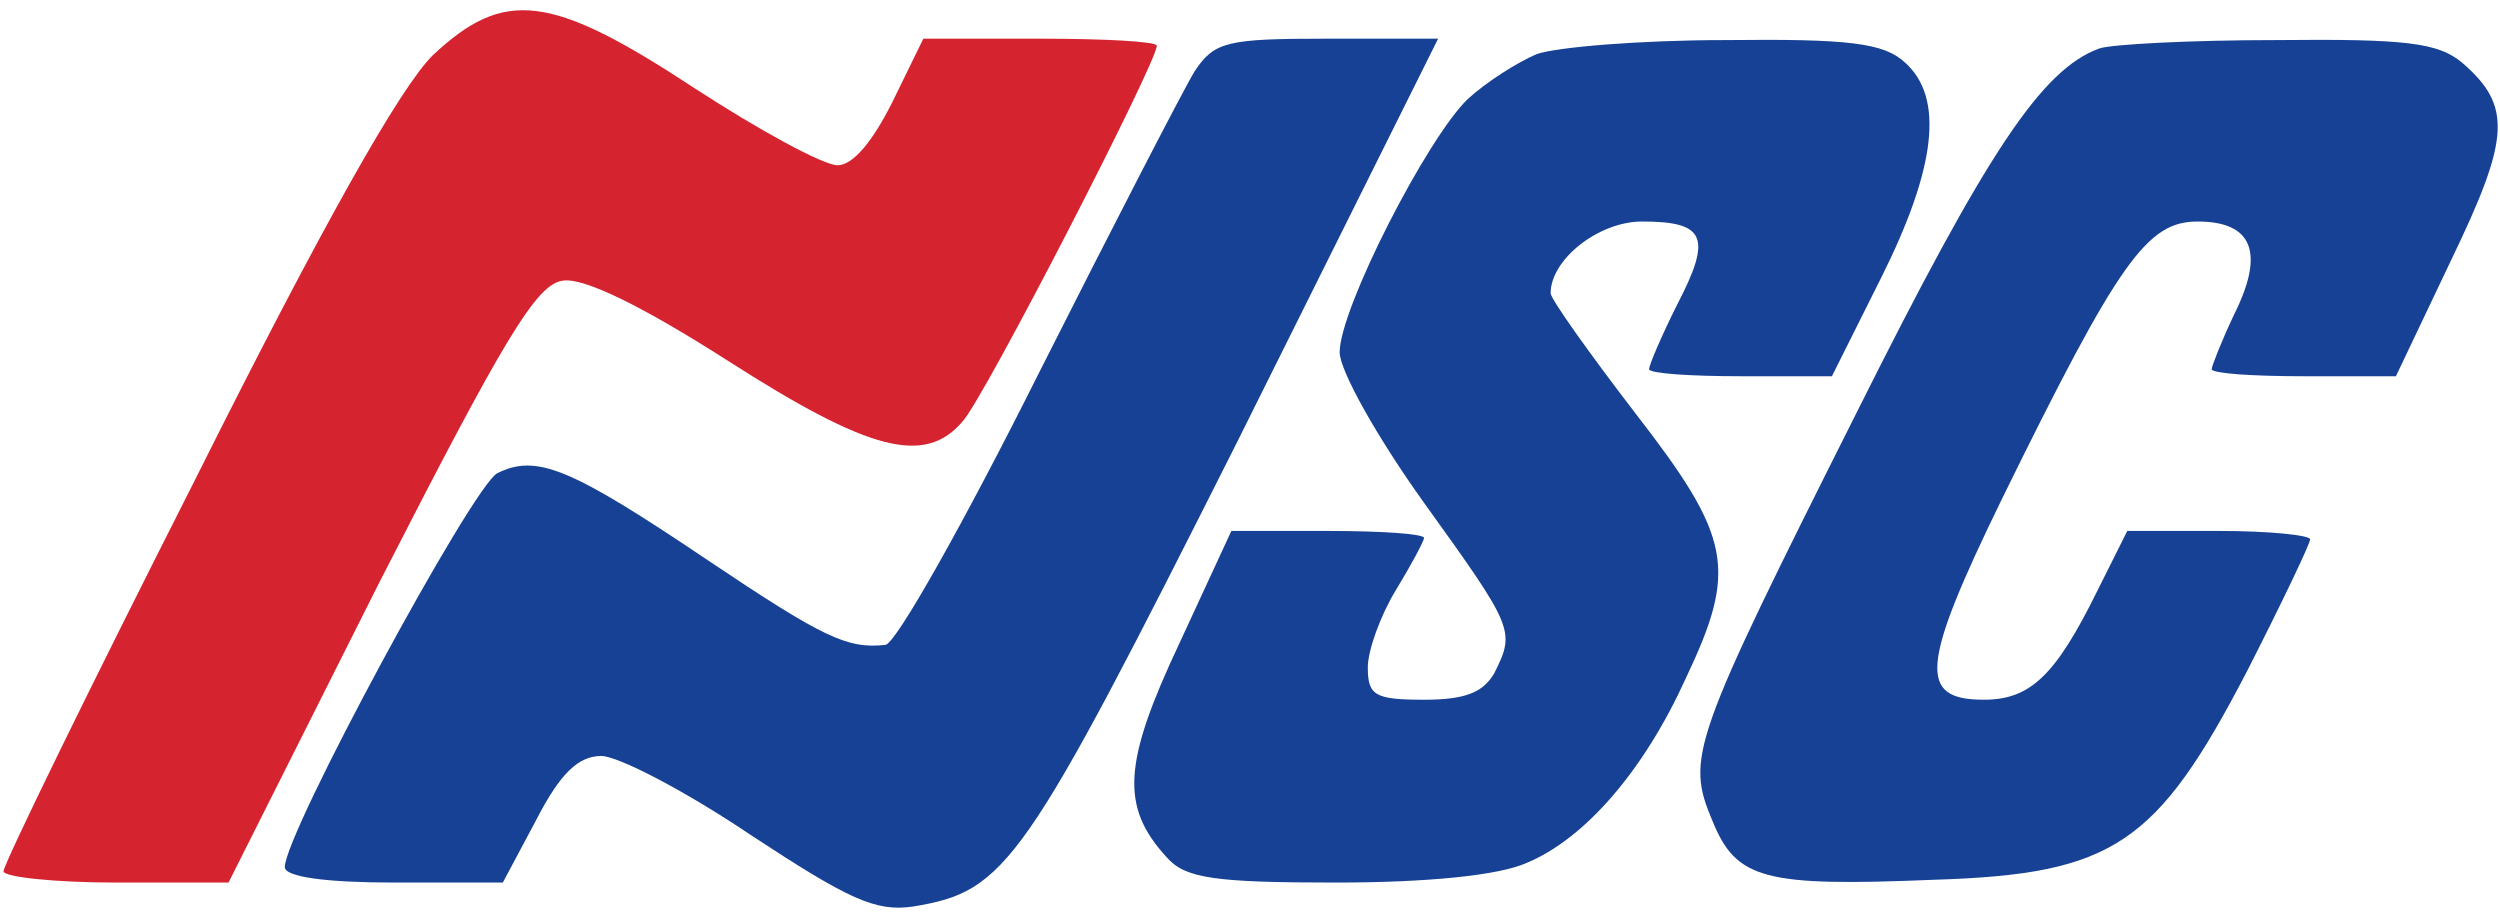 <?xml version="1.0" encoding="UTF-8"?> <svg xmlns="http://www.w3.org/2000/svg" width="237" height="87" viewBox="0 0 237 87" fill="none"><path d="M41 5.267C37.933 8.334 30.733 21 18.466 45.534C8.466 65.267 0.333 81.934 0.333 82.6C0.333 83.134 5.133 83.667 11 83.667H21.666L35.933 55.267C47.8 32.067 50.866 26.867 53.4 26.6C55.4 26.334 60.866 29 69 34.2C82.333 42.734 87.666 44.2 91.266 39.934C93.266 37.8 109.666 5.934 109.666 4.334C109.666 3.934 104.733 3.667 98.6 3.667H87.533L84.6 9.667C82.733 13.4 80.866 15.667 79.4 15.667C78.066 15.667 71.933 12.334 65.8 8.334C52.2 -0.6 47.8 -1.133 41 5.267Z" fill="#D5232F"></path><path d="M113.267 6.734C112.2 8.467 105.533 21.4 98.467 35.4C91.4 49.533 84.867 61.133 83.933 61.133C80.333 61.533 78.067 60.467 67.133 53.133C54.067 44.334 50.867 43 47.133 44.867C44.733 46.2 27 79 27 82.2C27 83.133 30.867 83.667 37.4 83.667H47.667L50.867 77.667C53.133 73.267 54.867 71.667 57 71.667C58.6 71.667 65 75 71.133 79.133C80.467 85.267 83 86.467 86.6 85.933C95.4 84.467 97 82.2 117.133 42.2L136.333 3.667H125.8C116.333 3.667 115.133 3.934 113.267 6.734Z" fill="#164194"></path><path d="M145.667 5.134C143.8 5.934 140.867 7.8 139.133 9.4C135.267 13.134 127 29.267 127 33.4C127 35.134 130.6 41.534 135 47.667C143.533 59.534 143.667 59.8 141.667 63.8C140.6 65.667 138.867 66.334 135 66.334C130.333 66.334 129.667 65.934 129.667 63.267C129.667 61.667 130.867 58.334 132.333 55.934C133.8 53.534 135 51.267 135 51C135 50.6 130.867 50.334 125.933 50.334H116.733L111.8 61C106.467 72.334 106.2 76.467 110.6 81.267C112.333 83.267 115.133 83.667 126.6 83.667C135.267 83.667 142.067 83 144.733 81.8C150.2 79.534 155.8 73.134 159.8 64.334C164.733 53.934 164.2 51 155 39.134C150.6 33.4 147 28.334 147 27.8C147 24.6 151.533 21 155.667 21C161.667 21 162.333 22.467 159 28.867C157.533 31.8 156.333 34.6 156.333 35C156.333 35.4 160.2 35.667 165 35.667H173.667L178.333 26.334C183.533 15.934 184.333 9.267 180.6 5.934C178.6 4.067 175.267 3.667 163.533 3.8C155.533 3.8 147.533 4.467 145.667 5.134Z" fill="#164194"></path><path d="M199 4.6C193.533 6.6 188.333 14.467 176.066 39C160.333 70.333 159.8 71.8 162.333 77.8C164.6 83.4 167.266 84.067 183.4 83.4C200.333 82.867 204.466 80.067 213 63.667C216.333 57.133 219 51.533 219 51.133C219 50.733 215.133 50.333 210.333 50.333H201.666L198.866 55.933C194.866 64.067 192.466 66.333 188.066 66.333C181.8 66.333 182.066 63.133 189.8 47.267C200.866 24.733 203.533 21 208.333 21C213.533 21 214.733 23.933 211.8 29.8C210.6 32.333 209.666 34.733 209.666 35C209.666 35.4 213.533 35.667 218.333 35.667H227.133L232.333 24.733C237.933 13.133 238.2 10.067 233.4 5.933C231.133 4.067 228.2 3.667 215.8 3.8C207.666 3.8 200.066 4.2 199 4.6Z" fill="#164194"></path></svg> 